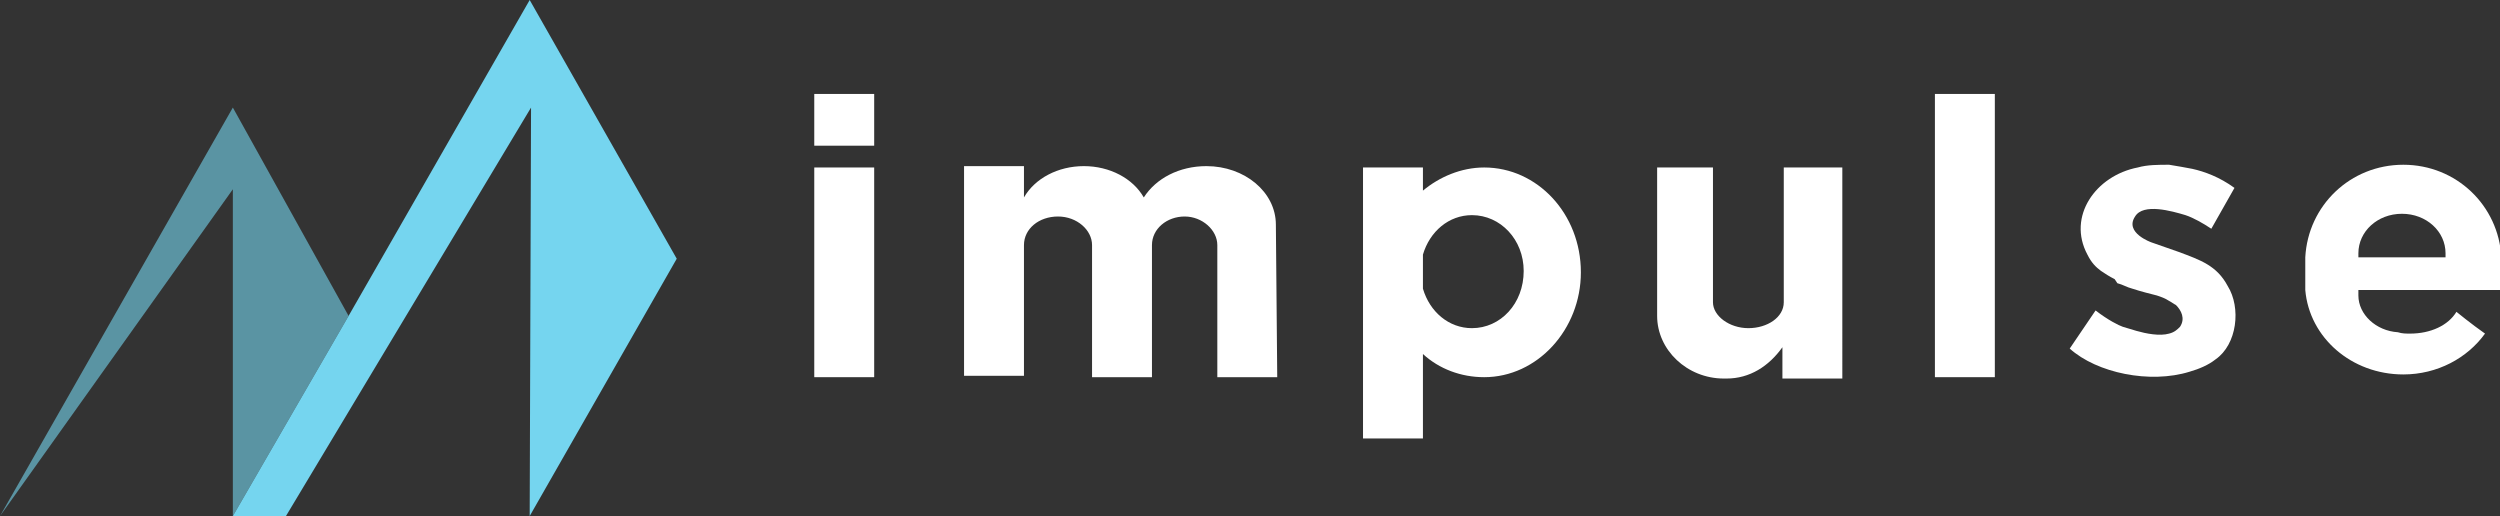 <?xml version="1.0" encoding="utf-8"?>
<!-- Generator: Adobe Illustrator 25.3.1, SVG Export Plug-In . SVG Version: 6.00 Build 0)  -->
<svg version="1.1" id="Layer_1" xmlns="http://www.w3.org/2000/svg" xmlns:xlink="http://www.w3.org/1999/xlink" x="0px" y="0px"
	 viewBox="0 0 183.6 37.9" style="enable-background:new 0 0 183.6 37.9;" xml:space="preserve">
<rect x="0" y="0" width="183.6" height="37.9" fill="#333333" stroke="none"/>
<style type="text/css">
	.st0{opacity:0.6;fill:#75D5EF;}
	.st1{fill:#75D5EF;}
	.st2{fill:#FFFFFF;}
</style>
<g>
	<polygon class="st0" points="17.1,7.9 0,37.9 17.1,13.9 17.1,37.9 25.6,23.2 	"/>
	<polygon class="st1" points="49.7,19 38.9,0 25.6,23.2 17.1,37.9 21,37.9 27.6,26.9 39,7.9 38.9,37.9 	"/>
	<g>
		<rect x="59.8" y="12.3" class="st2" width="4.4" height="15.4"/>
		<rect x="142.1" y="6.9" class="st2" width="4.4" height="20.8"/>
		<rect x="59.8" y="6.9" class="st2" width="4.4" height="3.8"/>
		<path class="st2" d="M109,12.3c-1.7,0-3.3,0.7-4.5,1.7v-1.7h-4.4v19.9h4.4V26c1.2,1.1,2.8,1.7,4.5,1.7c3.9,0,7.1-3.5,7.1-7.7
			C116.1,15.7,112.9,12.3,109,12.3z M108.1,24.1c-1.7,0-3.1-1.2-3.6-2.9v-2.5c0.5-1.7,1.9-2.9,3.6-2.9c2.1,0,3.8,1.8,3.8,4.1
			C111.9,22.3,110.2,24.1,108.1,24.1z"/>
		<path class="st2" d="M131,12.3v9.5h0c0,0.1,0,0.2,0,0.4v0c0,1.1-1.2,1.9-2.6,1.9c-1.4,0-2.6-0.9-2.6-1.9c0,0,0,0,0,0v-0.4h0v-9.5
			h-4.1v10.9h0c0,2.5,2.2,4.6,4.9,4.6c0,0,0.1,0,0.1,0c0,0,0.1,0,0.1,0c1.7,0,3.1-0.9,4.1-2.3v2.3h4.4V12.3H131z"/>
		<path class="st2" d="M93.7,16.5c0-2.4-2.3-4.3-5.1-4.3c-2,0-3.7,0.9-4.6,2.3c-0.8-1.4-2.5-2.3-4.4-2.3c-1.9,0-3.6,0.9-4.4,2.3
			v-2.3h-4.4v15.4h4.4v-9.2c0,0,0,0,0,0V18h0c0,0,0,0,0,0v0c0-1.2,1.1-2.1,2.5-2.1c1.4,0,2.5,1,2.5,2.1v9.7h4.4V18
			c0-1.2,1.1-2.1,2.4-2.1c1.3,0,2.4,1,2.4,2.1v9.7h4.4L93.7,16.5L93.7,16.5z"/>
		<path class="st2" d="M180.4,22.9c-0.6,1-1.9,1.6-3.4,1.6c-0.3,0-0.6,0-0.9-0.1c-1.6-0.1-2.9-1.3-2.9-2.7c0,0,0,0,0,0c0,0,0,0,0,0
			c0,0,0,0,0-0.1c0,0,0,0,0-0.1c0,0,0,0,0-0.1c0,0,0-0.1,0-0.1h0c0,0,0,0,0,0h3.5h4.1h2.9v-0.8v-0.9v-0.7h0
			c-0.2-3.8-3.3-6.8-7.2-6.8c-3.9,0-7,3-7.2,6.8h0v0.7v0.9v0.8h0c0.3,3.5,3.4,6.2,7.2,6.2c2.5,0,4.7-1.2,6-3
			C181.5,23.8,180.4,22.9,180.4,22.9z M176.4,15.7c1.8,0,3.2,1.3,3.2,2.9c0,0.1,0,0.2,0,0.3h-6.4c0-0.1,0-0.2,0-0.3
			C173.2,17,174.6,15.7,176.4,15.7z"/>
		<g>
			<path class="st2" d="M151.8,25.7C151.8,25.7,151.8,25.7,151.8,25.7C151.8,25.7,151.8,25.8,151.8,25.7L151.8,25.7
				C151.8,25.7,151.8,25.7,151.8,25.7C151.8,25.7,151.8,25.7,151.8,25.7z"/>
			<path class="st2" d="M155.5,20.8c0.4,0.1,0.7,0.3,1.1,0.4c0.6,0.2,1.4,0.4,1.8,0.5c0.3,0.1,0.6,0.2,0.9,0.4
				c0.2,0.1,0.3,0.2,0.5,0.3c0.4,0.4,0.7,1,0.3,1.6c-0.2,0.2-0.4,0.4-0.8,0.5c-0.7,0.2-1.7,0-2.4-0.2c-0.3-0.1-0.7-0.2-1-0.3
				c-0.3-0.1-1.1-0.5-2-1.2l-1.9,2.8c2,1.8,5.9,2.6,8.8,1.7c0.7-0.2,1.4-0.5,1.9-0.9c1.6-1.1,1.9-3.8,0.9-5.4
				c-0.8-1.5-2-1.9-3.6-2.5c0,0-2-0.7-2-0.7s-2-0.7-1.2-1.9c0.6-1,2.7-0.4,3.7-0.1c0.6,0.2,1.3,0.6,1.9,1l1.7-3
				c-1.1-0.8-2.2-1.2-3.1-1.4c-0.5-0.1-1.1-0.2-1.7-0.3c-0.8,0-1.6,0-2.3,0.2c-3.1,0.6-5.2,3.6-3.7,6.4c0.3,0.6,0.6,0.9,1,1.2
				c0.3,0.2,0.6,0.4,1,0.6L155.5,20.8z"/>
		</g>
	</g>
</g>
</svg>
